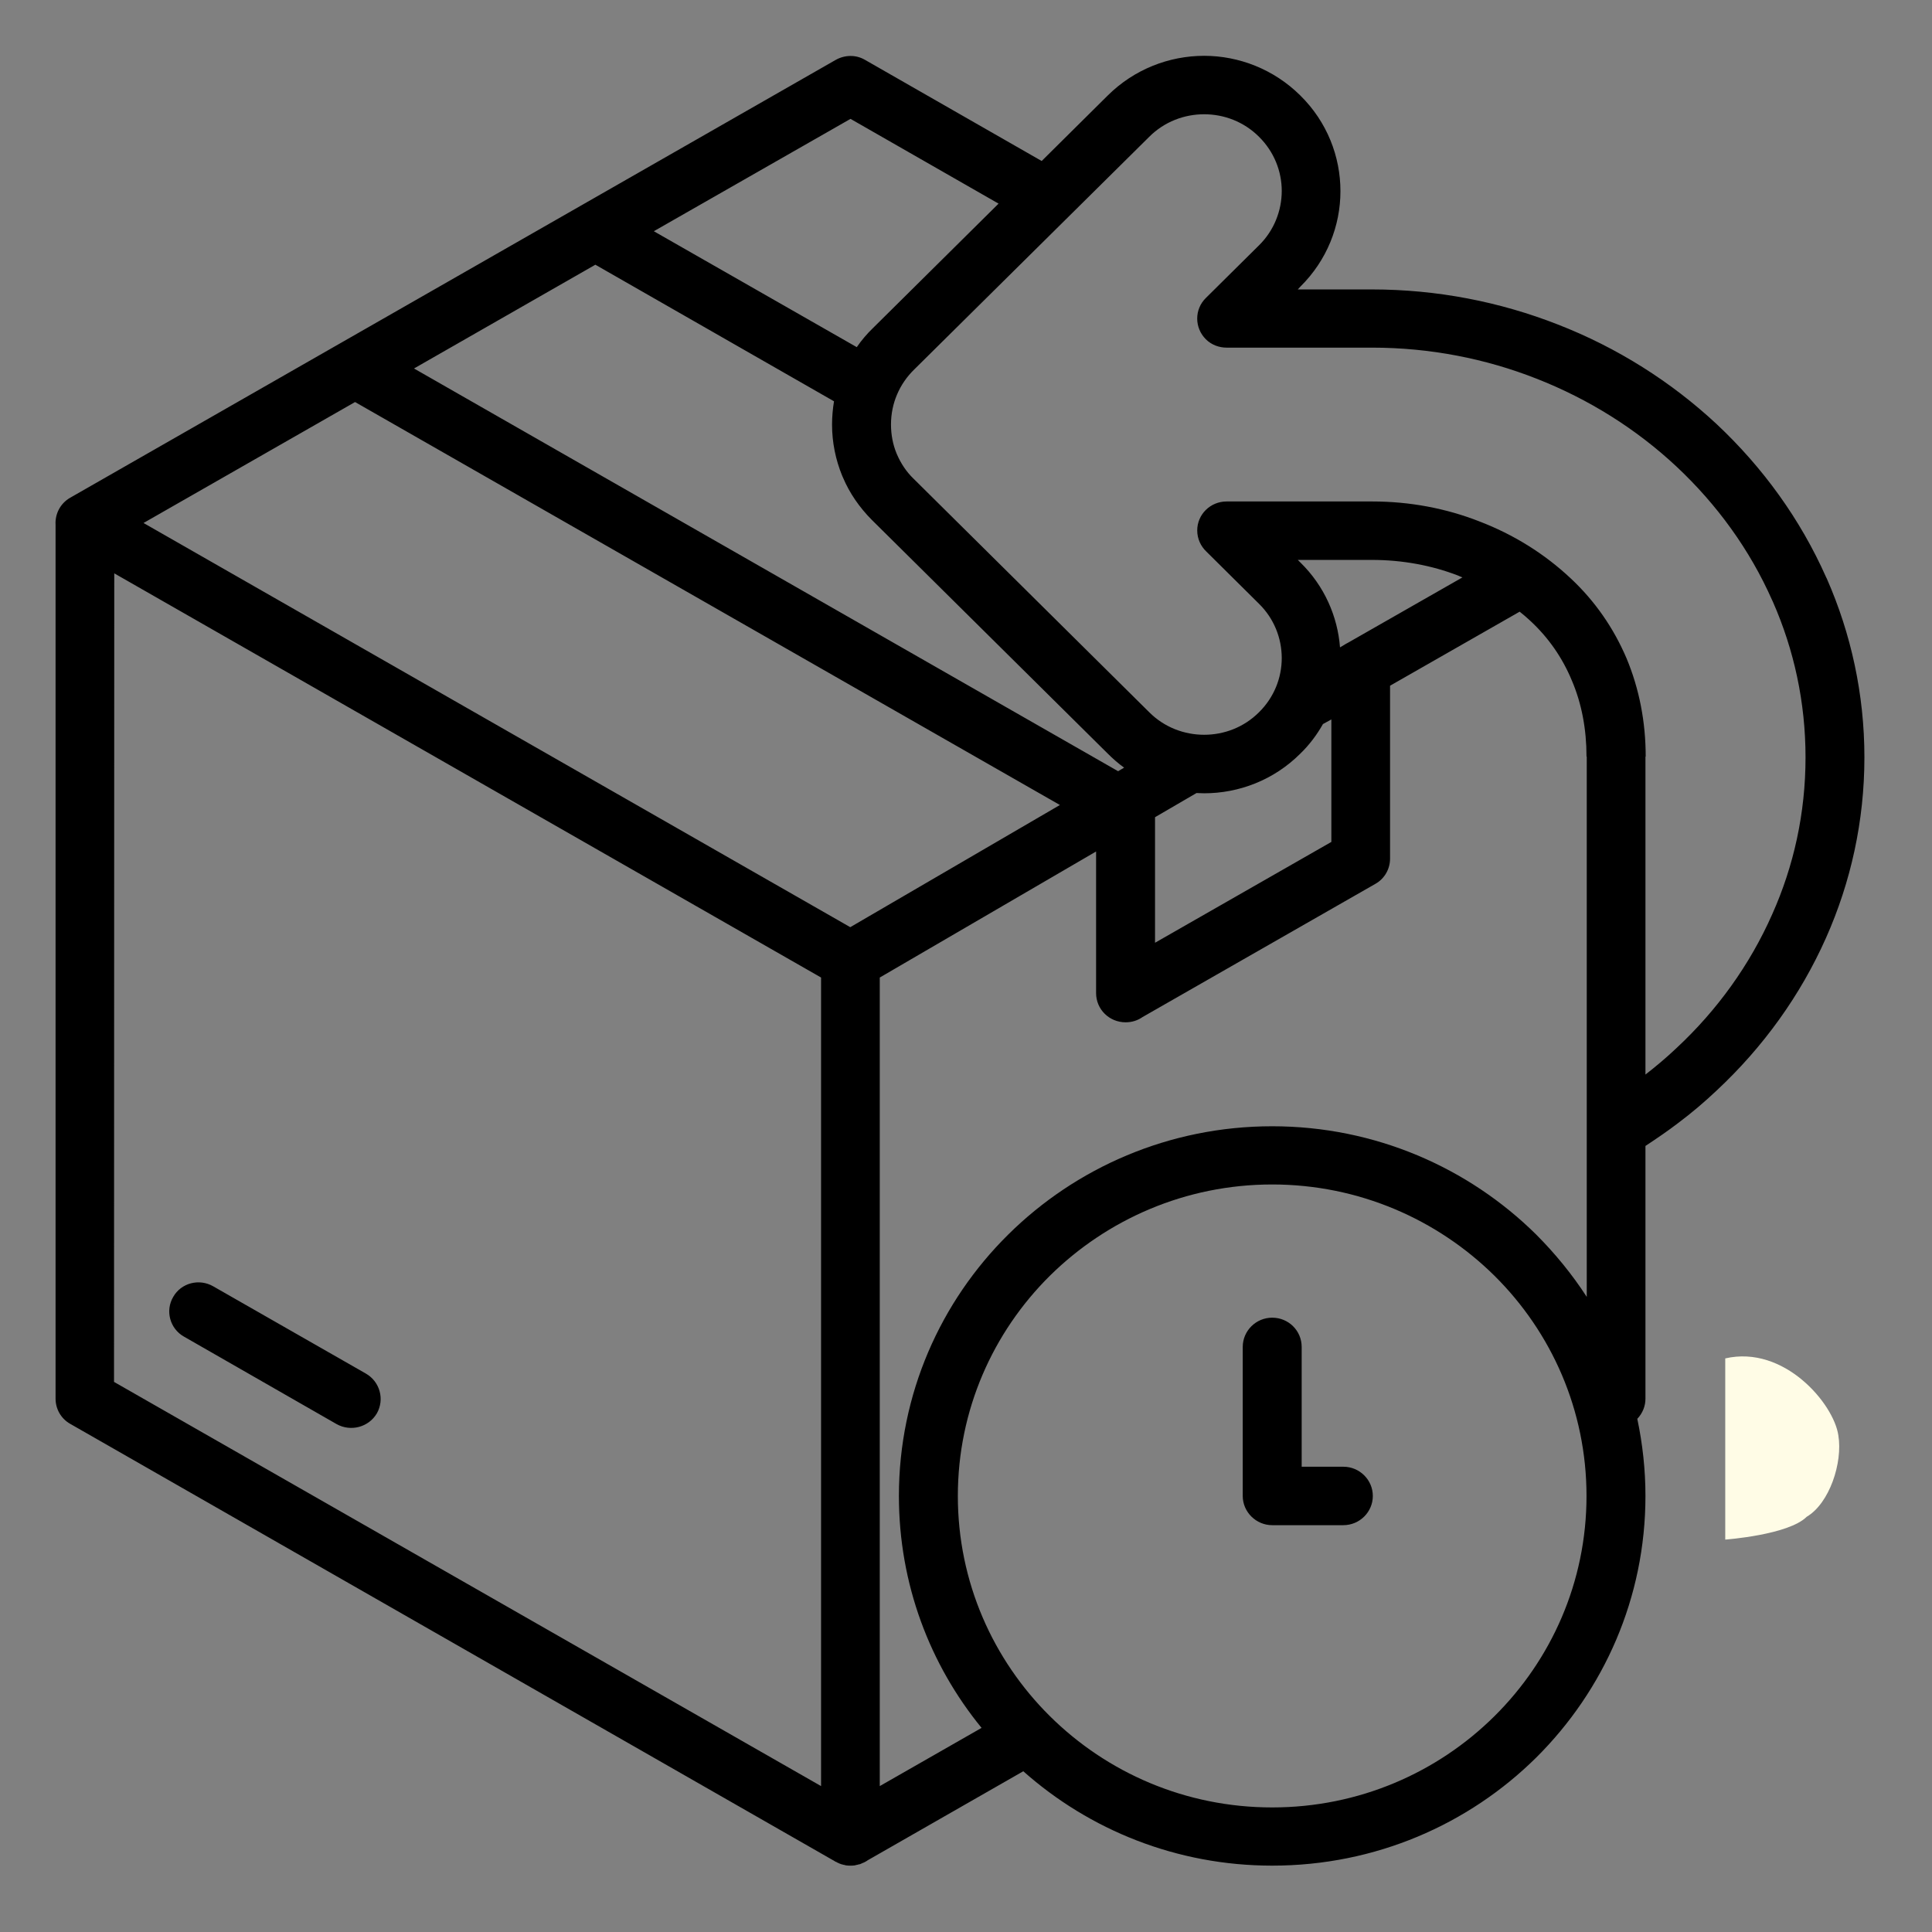 <svg version="1.0" preserveAspectRatio="xMidYMid meet" height="42" viewBox="0 0 31.5 31.5" zoomAndPan="magnify" width="42" xmlns:xlink="http://www.w3.org/1999/xlink" xmlns="http://www.w3.org/2000/svg"><rect x="0" y="0" width="31.5" height="31.5" fill="#808080" stroke="none"/><defs><clipPath id="1efa64565a"><path clip-rule="nonzero" d="M 28.109 22.109 L 30 22.109 L 30 25.105 L 28.109 25.105 Z M 28.109 22.109"></path></clipPath><clipPath id="8dd9a10a36"><path clip-rule="nonzero" d="M 28.129 22.148 C 29.09 21.926 29.898 22.887 29.973 23.402 C 30.047 23.848 29.828 24.512 29.457 24.73 C 29.16 25.027 28.129 25.102 28.129 25.102"></path></clipPath><clipPath id="4c81be7001"><path clip-rule="nonzero" d="M 0.113 0.109 L 2 0.109 L 2 3.105 L 0.113 3.105 Z M 0.113 0.109"></path></clipPath><clipPath id="fe43196250"><path clip-rule="nonzero" d="M 0.129 0.148 C 1.09 -0.074 1.898 0.887 1.973 1.402 C 2.047 1.848 1.828 2.512 1.457 2.73 C 1.16 3.027 0.129 3.102 0.129 3.102"></path></clipPath><clipPath id="ea7673e1a3"><rect height="4" y="0" width="2" x="0"></rect></clipPath><clipPath id="44f7572140"><path clip-rule="nonzero" d="M 0.883 0.891 L 30.414 0.891 L 30.414 30.422 L 0.883 30.422 Z M 0.883 0.891"></path></clipPath></defs><g clip-path="url(#1efa64565a)"><g clip-path="url(#8dd9a10a36)"><g transform="matrix(1, 0, 0, 1, 28, 22)"><g clip-path="url(#ea7673e1a3)"><g clip-path="url(#4c81be7001)"><g clip-path="url(#fe43196250)"><rect fill-opacity="1" y="-28.93" height="45.36" fill="#fffce6" width="45.36" x="-34.93"></rect></g></g></g></g></g></g><g clip-path="url(#44f7572140)"><path fill-rule="nonzero" fill-opacity="1" d="M 6.145 23.043 C 6.012 23.27 5.719 23.348 5.488 23.219 L 3 21.793 C 2.77 21.664 2.691 21.371 2.824 21.145 C 2.953 20.918 3.246 20.84 3.477 20.973 L 5.965 22.395 C 6.195 22.527 6.273 22.816 6.145 23.043 Z M 21.902 23.914 L 21.223 23.914 L 21.223 21.961 C 21.223 21.695 21.008 21.484 20.742 21.484 C 20.477 21.484 20.262 21.699 20.262 21.961 L 20.262 24.391 C 20.262 24.652 20.48 24.867 20.742 24.867 L 21.902 24.867 C 22.168 24.867 22.383 24.652 22.383 24.391 C 22.383 24.129 22.168 23.914 21.902 23.914 Z M 30.398 12.348 C 30.398 13.387 30.176 14.383 29.773 15.289 C 29.355 16.23 28.746 17.074 27.988 17.781 C 27.789 17.969 27.582 18.145 27.359 18.312 C 27.191 18.441 27.012 18.562 26.828 18.684 L 26.828 22.805 C 26.828 22.926 26.781 23.043 26.695 23.133 C 26.781 23.539 26.828 23.961 26.828 24.391 C 26.828 26.055 26.148 27.562 25.047 28.656 C 23.945 29.746 22.426 30.418 20.742 30.418 C 19.184 30.418 17.762 29.836 16.684 28.879 L 14.145 30.332 C 14.141 30.332 14.141 30.332 14.141 30.336 C 14.125 30.348 14.105 30.355 14.086 30.367 C 14.082 30.367 14.078 30.371 14.074 30.371 C 14.059 30.379 14.039 30.387 14.02 30.395 C 14.02 30.395 14.016 30.395 14.012 30.395 C 13.992 30.402 13.969 30.406 13.949 30.41 C 13.945 30.414 13.938 30.414 13.934 30.414 C 13.91 30.418 13.891 30.418 13.867 30.418 C 13.863 30.418 13.863 30.418 13.863 30.418 C 13.84 30.418 13.82 30.418 13.797 30.414 C 13.793 30.414 13.785 30.414 13.781 30.41 C 13.762 30.406 13.738 30.402 13.719 30.395 C 13.715 30.395 13.711 30.395 13.707 30.391 C 13.691 30.387 13.676 30.379 13.66 30.371 C 13.656 30.371 13.648 30.367 13.645 30.363 C 13.625 30.355 13.609 30.348 13.594 30.336 C 13.59 30.332 13.59 30.332 13.586 30.332 L 1.145 23.215 C 0.992 23.129 0.906 22.969 0.906 22.805 L 0.906 8.559 C 0.895 8.383 0.98 8.211 1.141 8.117 L 13.625 0.977 C 13.77 0.895 13.953 0.887 14.105 0.977 L 16.984 2.625 L 18.059 1.559 C 18.492 1.129 19.062 0.91 19.633 0.91 C 20.199 0.91 20.77 1.129 21.203 1.559 C 21.637 1.988 21.855 2.551 21.855 3.117 C 21.855 3.68 21.637 4.242 21.203 4.672 L 21.16 4.719 L 22.367 4.719 C 23.434 4.719 24.457 4.922 25.395 5.289 C 26.371 5.668 27.25 6.227 27.988 6.914 C 28.746 7.625 29.355 8.469 29.773 9.41 L 29.785 9.434 C 30.18 10.332 30.398 11.32 30.398 12.348 Z M 10.66 3.77 L 13.969 5.66 C 14.047 5.547 14.137 5.441 14.234 5.348 L 16.281 3.32 L 13.867 1.938 Z M 21.848 10.555 L 21.914 10.516 C 21.934 10.504 21.957 10.488 21.977 10.48 L 23.844 9.414 C 23.816 9.402 23.793 9.395 23.77 9.383 C 23.344 9.219 22.867 9.129 22.367 9.129 L 21.16 9.129 L 21.203 9.172 C 21.594 9.555 21.809 10.051 21.848 10.555 Z M 19.633 12.934 C 19.59 12.934 19.551 12.93 19.508 12.93 L 18.832 13.324 L 18.832 15.371 L 21.707 13.727 L 21.707 11.73 L 21.57 11.805 C 21.473 11.977 21.352 12.141 21.203 12.285 C 20.77 12.719 20.199 12.934 19.633 12.934 Z M 17.281 13.125 L 5.789 6.555 L 2.34 8.527 L 13.863 15.117 Z M 18.328 12.516 C 18.234 12.449 18.145 12.371 18.059 12.285 L 14.215 8.477 C 14.016 8.277 13.852 8.043 13.742 7.781 L 13.73 7.754 C 13.625 7.496 13.566 7.215 13.566 6.922 C 13.566 6.793 13.578 6.664 13.598 6.543 L 9.707 4.316 L 6.75 6.008 L 18.23 12.574 Z M 13.387 29.121 L 13.387 15.938 L 13.305 15.891 L 1.863 9.348 L 1.859 22.531 Z M 25.867 24.391 C 25.867 22.988 25.293 21.719 24.367 20.801 C 23.438 19.883 22.156 19.312 20.742 19.312 C 19.328 19.312 18.047 19.883 17.117 20.801 C 16.191 21.719 15.617 22.988 15.617 24.391 C 15.617 25.793 16.191 27.062 17.117 27.98 C 18.047 28.902 19.328 29.469 20.742 29.469 C 22.156 29.469 23.438 28.902 24.367 27.98 C 25.293 27.062 25.867 25.793 25.867 24.391 Z M 25.871 21.145 L 25.871 12.336 L 25.867 12.336 C 25.867 11.891 25.789 11.473 25.629 11.098 C 25.477 10.73 25.25 10.398 24.945 10.117 C 24.891 10.066 24.836 10.02 24.777 9.973 L 22.664 11.18 L 22.664 14 C 22.664 14.164 22.578 14.324 22.426 14.41 L 18.629 16.582 C 18.551 16.637 18.457 16.668 18.352 16.668 C 18.086 16.668 17.871 16.457 17.871 16.191 L 17.871 13.883 L 14.344 15.938 L 14.344 29.121 L 16.004 28.172 C 15.16 27.141 14.656 25.824 14.656 24.391 C 14.656 22.727 15.336 21.219 16.438 20.129 C 17.539 19.039 19.062 18.363 20.742 18.363 C 22.422 18.363 23.945 19.039 25.047 20.129 C 25.355 20.438 25.633 20.777 25.871 21.145 Z M 29.438 12.348 C 29.438 11.449 29.25 10.594 28.906 9.812 L 28.895 9.789 C 28.531 8.965 27.996 8.227 27.332 7.605 C 26.68 6.996 25.906 6.508 25.047 6.172 C 24.223 5.848 23.316 5.668 22.371 5.668 L 20 5.668 C 19.879 5.668 19.754 5.625 19.66 5.531 C 19.473 5.344 19.473 5.043 19.66 4.859 L 20.527 4 C 20.773 3.758 20.898 3.434 20.898 3.113 C 20.898 2.793 20.773 2.473 20.527 2.23 C 20.281 1.984 19.957 1.863 19.633 1.863 C 19.309 1.863 18.984 1.984 18.738 2.23 L 14.91 6.02 C 14.789 6.137 14.691 6.277 14.625 6.434 C 14.562 6.582 14.527 6.746 14.527 6.922 C 14.527 7.09 14.559 7.25 14.617 7.391 L 14.625 7.41 C 14.688 7.555 14.777 7.691 14.891 7.801 L 18.738 11.613 C 18.984 11.859 19.309 11.98 19.633 11.98 C 19.957 11.98 20.281 11.859 20.527 11.613 C 20.773 11.371 20.898 11.051 20.898 10.73 C 20.898 10.406 20.773 10.086 20.527 9.844 L 19.668 8.992 C 19.578 8.906 19.52 8.785 19.52 8.648 C 19.52 8.387 19.734 8.176 20 8.176 L 22.371 8.176 C 22.988 8.176 23.578 8.289 24.117 8.5 C 24.68 8.715 25.184 9.031 25.605 9.426 C 26.008 9.801 26.312 10.246 26.52 10.734 C 26.727 11.23 26.832 11.77 26.832 12.336 L 26.828 12.336 L 26.828 17.52 C 27.004 17.383 27.172 17.242 27.332 17.09 C 27.996 16.473 28.531 15.73 28.895 14.906 C 29.246 14.121 29.438 13.258 29.438 12.348 Z M 25.867 12.336 Z M 25.867 12.336" fill="#000000"></path></g></svg>